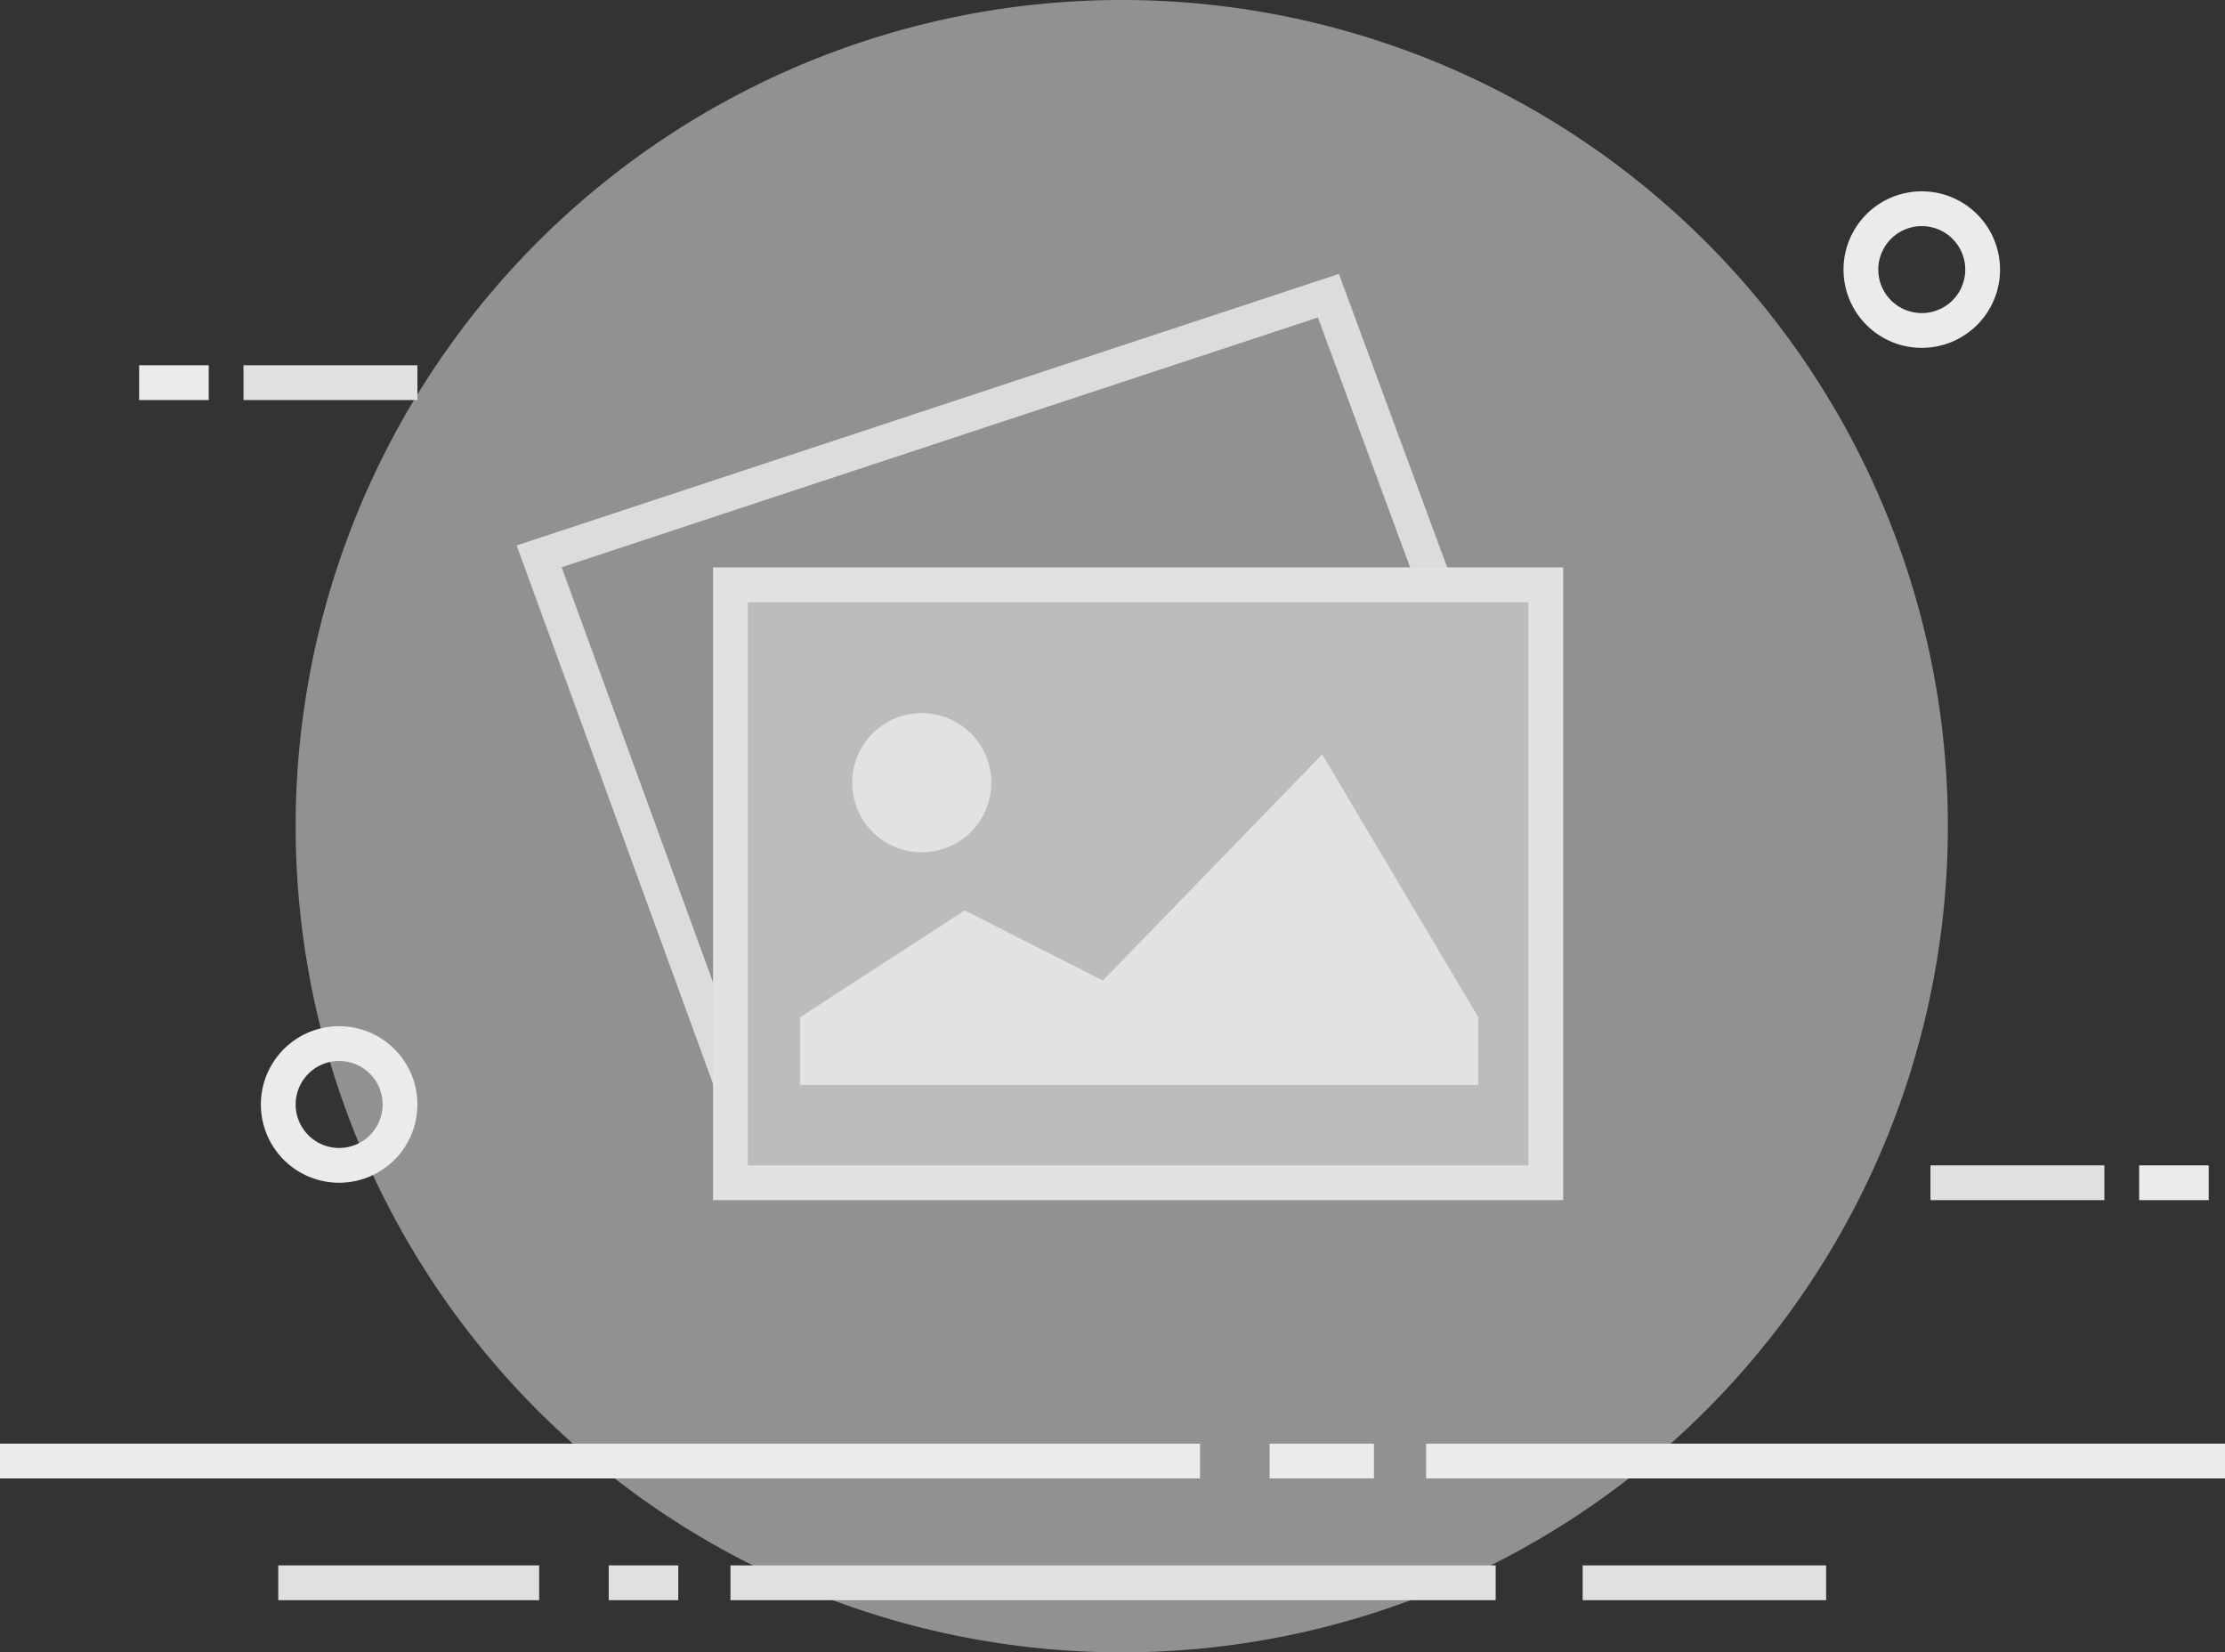<?xml version="1.0" standalone="no"?>
<!DOCTYPE svg PUBLIC "-//W3C//DTD SVG 1.1//EN" "http://www.w3.org/Graphics/SVG/1.1/DTD/svg11.dtd"><svg t="1618381788749" class="icon" viewBox="0 0 1379 1024" version="1.1" xmlns="http://www.w3.org/2000/svg" p-id="6296" xmlns:xlink="http://www.w3.org/1999/xlink" width="60.601" height="45">
    <rect x="0" y="0" width="1379" height="1024" fill="#333333" stroke="none"/>
    <defs>
        <style type="text/css"></style>
    </defs>
    <path d="M695.242 512m-512 0a512 512 0 1 0 1024 0 512 512 0 1 0-1024 0Z" fill="rgba(255,255,255,0.461)" p-id="6297"></path>
    <path d="M0 894.653h743.747v21.558H0zM786.863 894.653h64.674v21.558h-64.674z" fill="#ebebeb" p-id="6298"></path>
    <path d="M377.263 970.105h43.116v21.558h-43.116zM172.463 970.105h161.684v21.558H172.463zM452.716 970.105h474.274v21.558H452.716zM980.884 970.105h150.905v21.558H980.884zM1196.463 722.189h107.789v21.558h-107.789zM150.905 226.358h107.789v21.558H150.905z" fill="#e0e0e0" p-id="6299"></path>
    <path d="M1191.074 215.579a48.505 48.505 0 1 0 0-97.011 48.505 48.505 0 0 0 0 97.011z m0-21.558a26.947 26.947 0 1 1 0-53.895 26.947 26.947 0 0 1 0 53.895zM210.189 732.968a48.505 48.505 0 1 0 0-97.011 48.505 48.505 0 0 0 0 97.011z m0-21.558a26.947 26.947 0 1 1 0-53.895 26.947 26.947 0 0 1 0 53.895z" fill="#ebebeb" p-id="6300"></path>
    <path d="M1325.811 722.189h43.116v21.558h-43.116zM86.232 226.358h43.116v21.558H86.232z" fill="#ebebeb" p-id="6301"></path>
    <path d="M883.874 894.653h495.832v21.558H883.874z" fill="#ebebeb" p-id="6302"></path>
    <path d="M446.852 685.185L320.21 338.017l509.618-168.27 3.6 9.766 67.228 182.218 40.108 119.345-493.913 204.11z m467.063-216.333l-33.587-99.953-63.52-172.161-468.723 154.786 111.314 305.152 454.516-187.823z" fill="#dcdcdc" p-id="6303"></path>
    <path d="M452.716 732.968h505.36V362.421H452.716z" fill="#bcbcbc" p-id="6304"></path>
    <path d="M441.937 743.747h526.918V351.642H441.937V743.747z m21.558-370.548h483.802V722.189H463.495V373.199z" fill="#e2e2e2" p-id="6305"></path>
    <path d="M571.284 485.053m-43.116 0a43.116 43.116 0 1 0 86.232 0 43.116 43.116 0 1 0-86.232 0Z" fill="#e2e2e2" p-id="6306"></path>
    <path d="M495.832 630.407l102.077-66.204 85.65 43.439 135.912-140.126L916.211 630.407v41.909H495.832z" fill="#e2e2e2" p-id="6307"></path>
</svg>